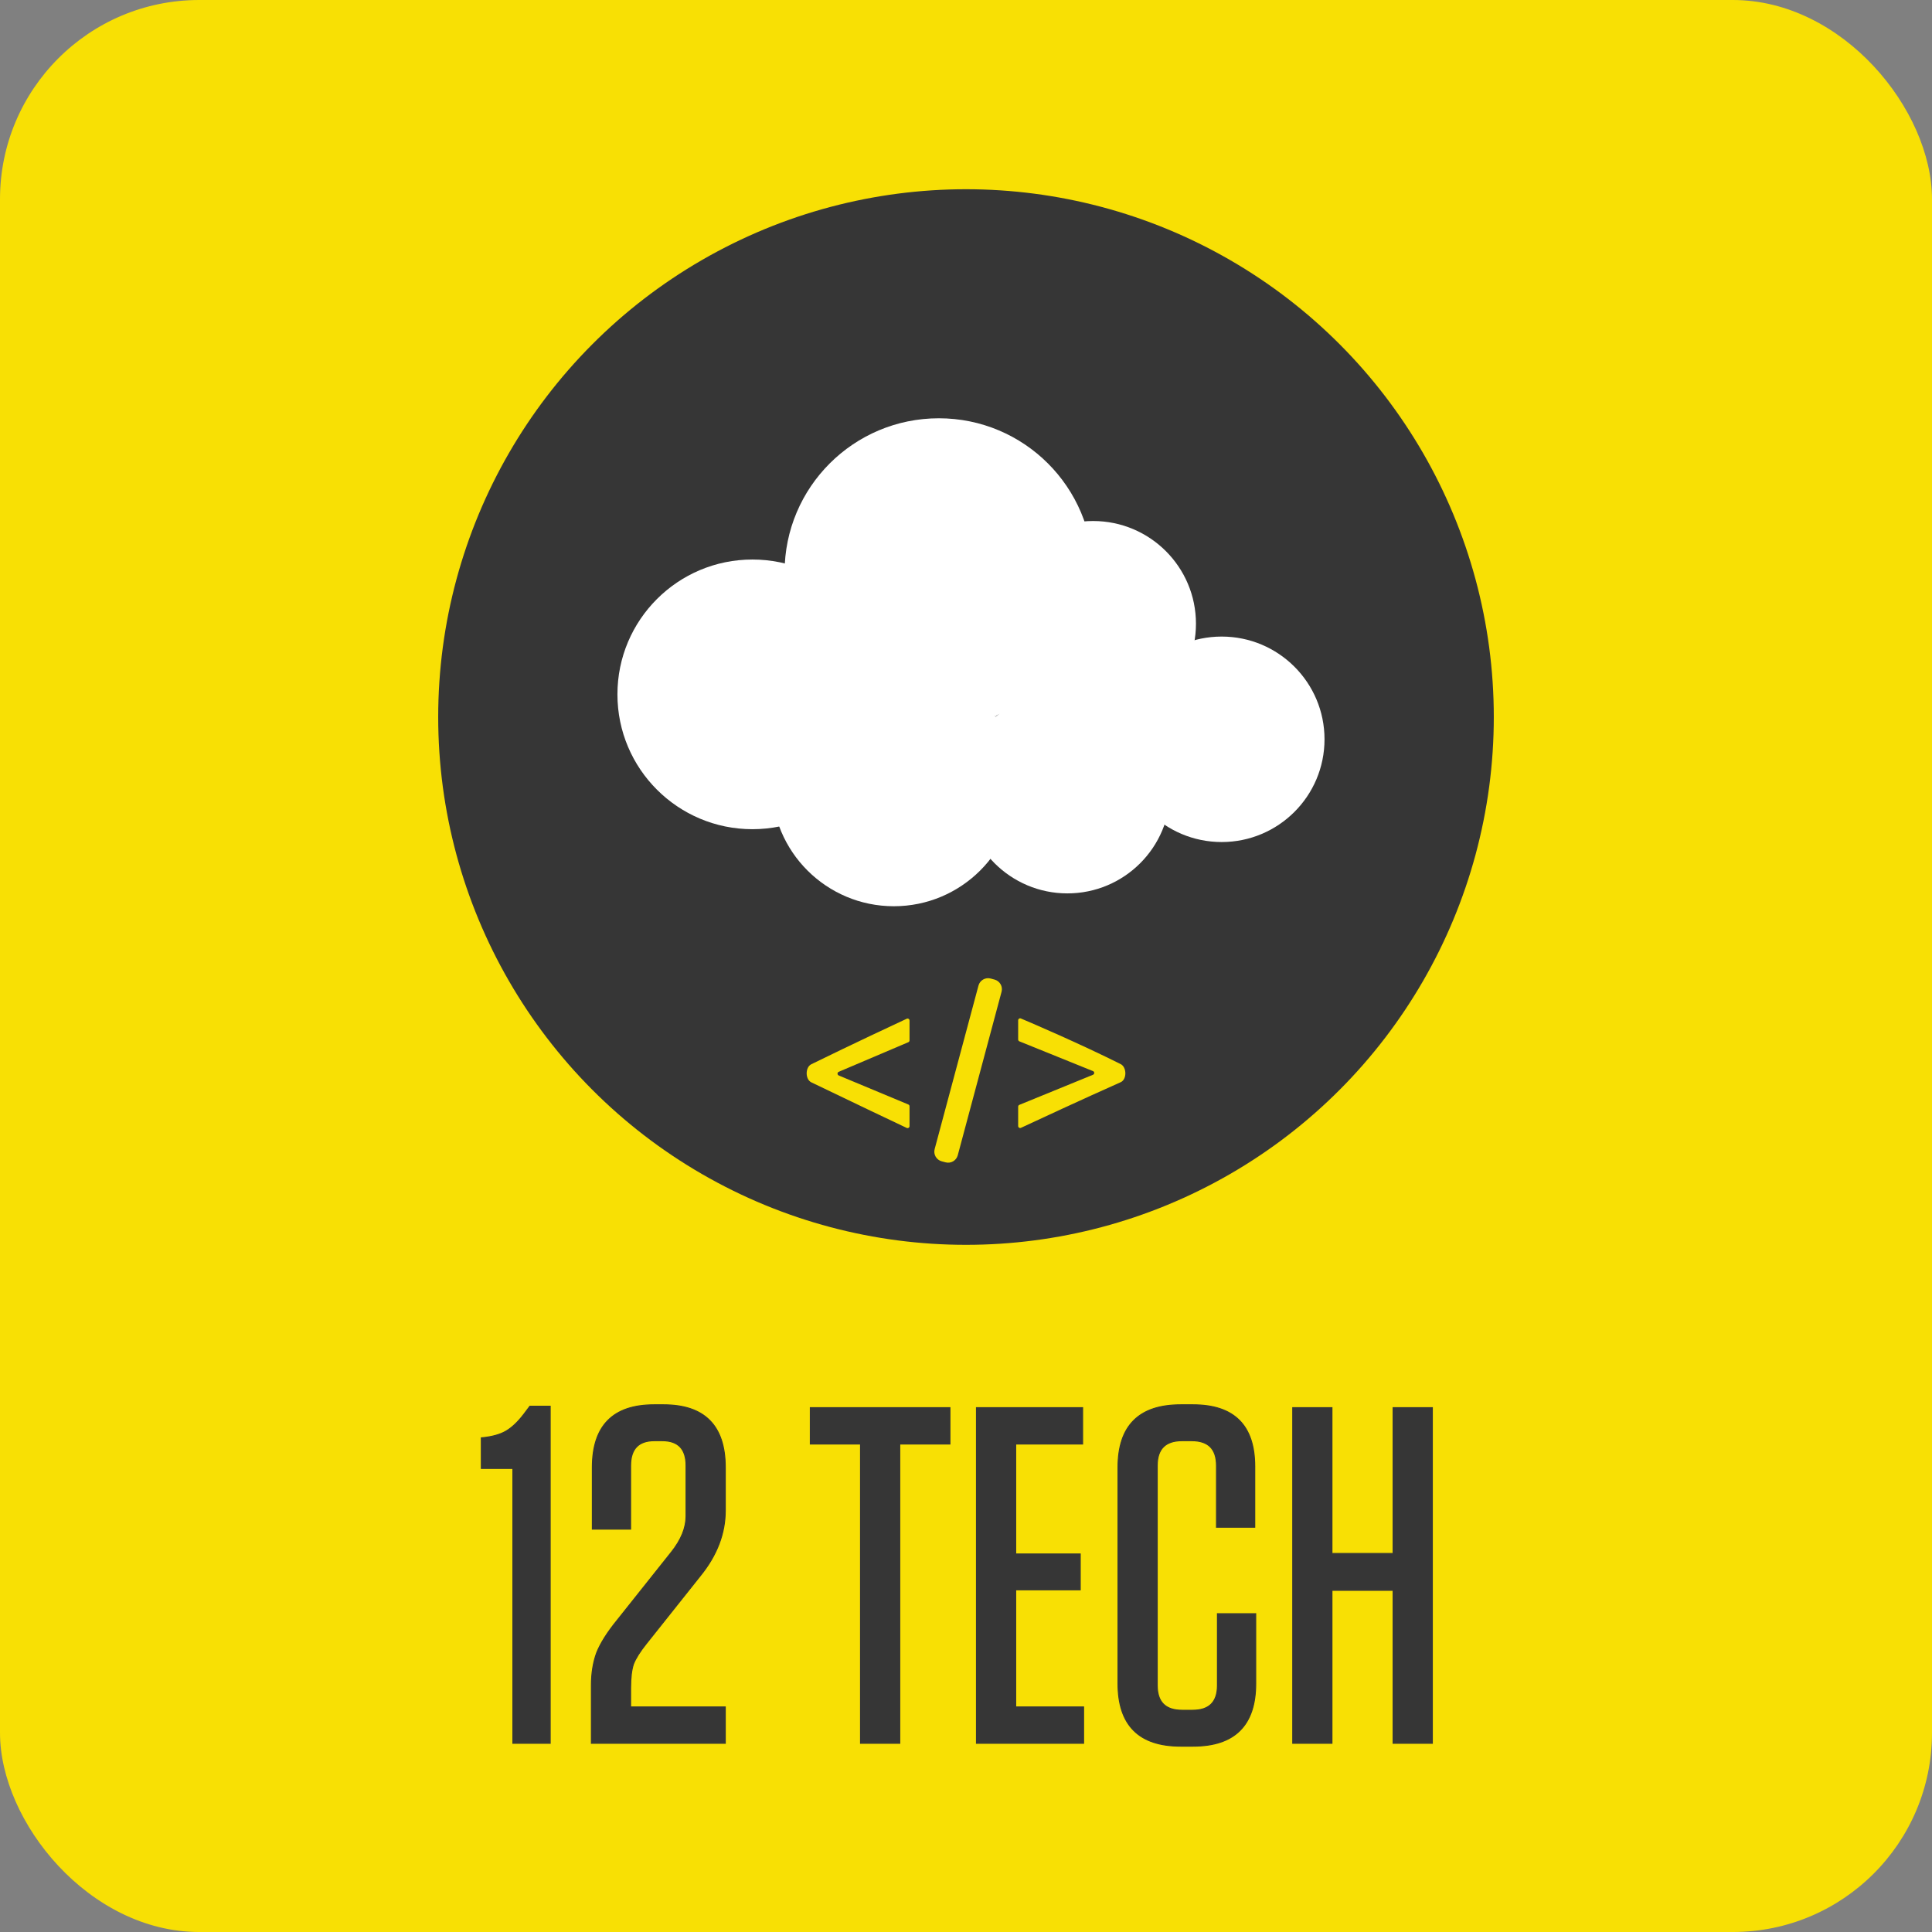 <svg width="74" height="74" viewBox="0 0 74 74" fill="none" xmlns="http://www.w3.org/2000/svg">
<rect x="0" y="0" width="74" height="74" fill="#808080" stroke="none"/>
<rect width="74" height="74" rx="7.629" fill="#F8E004"/>
<circle cx="37" cy="27.464" r="20.216" fill="#363636"/>
<path d="M41.868 21.923C41.868 24.377 40.369 26.482 38.235 27.372C38.194 27.389 38.153 27.405 38.112 27.422C37.445 27.682 36.719 27.825 35.96 27.825C32.696 27.825 30.051 25.183 30.051 21.923C30.051 18.663 32.696 16.021 35.96 16.021C39.223 16.021 41.868 18.663 41.868 21.923Z" fill="white"/>
<path d="M33.99 26.596C33.99 29.448 31.675 31.76 28.82 31.76C25.964 31.76 23.649 29.448 23.649 26.596C23.649 23.743 25.964 21.431 28.82 21.431C31.675 21.431 33.99 23.743 33.99 26.596Z" fill="white"/>
<path d="M38.914 30.039C38.914 32.619 36.82 34.711 34.236 34.711C31.653 34.711 29.558 32.619 29.558 30.039C29.558 27.458 31.653 25.366 34.236 25.366C35.849 25.366 37.271 26.181 38.112 27.422C38.121 27.435 38.13 27.448 38.139 27.462C38.629 28.201 38.914 29.086 38.914 30.039Z" fill="white"/>
<path d="M44.823 30.285C44.823 32.458 43.059 34.219 40.884 34.219C38.708 34.219 36.944 32.458 36.944 30.285C36.944 29.177 37.402 28.177 38.139 27.462C38.171 27.431 38.203 27.401 38.235 27.372C38.935 26.737 39.864 26.35 40.884 26.35C43.059 26.35 44.823 28.111 44.823 30.285Z" fill="white"/>
<path d="M45.808 23.89C45.808 26.064 44.044 27.825 41.868 27.825C39.693 27.825 37.929 26.064 37.929 23.89C37.929 21.717 39.693 19.956 41.868 19.956C44.044 19.956 45.808 21.717 45.808 23.89Z" fill="white"/>
<path d="M50.732 28.317C50.732 30.49 48.968 32.252 46.793 32.252C44.617 32.252 42.853 30.49 42.853 28.317C42.853 26.144 44.617 24.382 46.793 24.382C48.968 24.382 50.732 26.144 50.732 28.317Z" fill="white"/>
<path d="M38.235 27.372C38.194 27.389 38.153 27.405 38.112 27.422C38.121 27.435 38.13 27.448 38.139 27.462C38.171 27.431 38.203 27.401 38.235 27.372Z" fill="white"/>
<path d="M21.074 53.881V53.862H21.055H20.304H20.295L20.289 53.87L20.069 54.163C20.069 54.163 20.069 54.163 20.069 54.163C19.838 54.467 19.608 54.684 19.379 54.817C19.151 54.949 18.842 55.034 18.453 55.071L18.436 55.072V55.09V56.225V56.244H18.455H19.644V66.753V66.772H19.663H21.055H21.074V66.753V53.881ZM27.761 65.379H24.154V64.647C24.154 64.258 24.191 63.955 24.263 63.738C24.348 63.521 24.511 63.261 24.755 62.956L24.755 62.956L26.823 60.356C27.46 59.572 27.78 58.738 27.78 57.854V56.206C27.78 55.41 27.584 54.809 27.188 54.408C26.793 54.006 26.201 53.807 25.417 53.807H25.051C24.267 53.807 23.675 54.006 23.28 54.408C22.884 54.809 22.688 55.41 22.688 56.206V58.55V58.569H22.707H24.135H24.154V58.55V56.133C24.154 55.813 24.232 55.576 24.383 55.419C24.533 55.262 24.761 55.182 25.069 55.182H25.362C25.67 55.182 25.898 55.262 26.049 55.419C26.2 55.576 26.277 55.813 26.277 56.133V58.074C26.277 58.52 26.09 58.98 25.713 59.454L23.645 62.053C23.645 62.053 23.645 62.053 23.645 62.053C23.265 62.518 23.002 62.935 22.854 63.303L22.854 63.303L22.854 63.304C22.719 63.673 22.652 64.09 22.652 64.555V66.753V66.772H22.671H27.761H27.78V66.753V65.398V65.379H27.761ZM34.444 66.772H34.463V66.753V55.31H36.366H36.385V55.291V53.936V53.917H36.366H31.056H31.037V53.936V55.291V55.31H31.056H32.96V66.753V66.772H32.979H34.444ZM37.42 53.917H37.401V53.936V66.753V66.772H37.42H41.485H41.504V66.753V65.398V65.379H41.485H38.904V60.894H41.357H41.376V60.875V59.539V59.52H41.357H38.904V55.31H41.448H41.467V55.291V53.936V53.917H41.448H37.42ZM46.65 61.808H46.631V61.827V64.555C46.631 64.876 46.55 65.113 46.394 65.27C46.237 65.427 46 65.507 45.679 65.507H45.276C44.956 65.507 44.719 65.427 44.562 65.27C44.405 65.113 44.325 64.876 44.325 64.555V56.133C44.325 55.813 44.405 55.576 44.562 55.419C44.719 55.262 44.956 55.182 45.276 55.182H45.643C45.963 55.182 46.2 55.262 46.357 55.419C46.514 55.576 46.594 55.813 46.594 56.133V58.477V58.496H46.613H48.041H48.06V58.477V56.17C48.06 55.386 47.864 54.794 47.469 54.399C47.073 54.003 46.482 53.807 45.698 53.807H45.221C44.425 53.807 43.824 54.006 43.423 54.408C43.021 54.809 42.822 55.41 42.822 56.206V64.482C42.822 65.279 43.021 65.879 43.423 66.281C43.824 66.683 44.425 66.882 45.221 66.882H45.698C46.494 66.882 47.095 66.683 47.496 66.281C47.898 65.879 48.097 65.279 48.097 64.482V61.827V61.808H48.078H46.65ZM53.379 53.917H53.359V53.936V59.501H51.017V53.936V53.917H50.998H49.534H49.515V53.936V66.753V66.772H49.534H50.998H51.017V66.753V60.913H53.359V66.753V66.772H53.379H54.843H54.862V66.753V53.936V53.917H54.843H53.379Z" fill="#363636" stroke="#363636" stroke-width="0.038"/>
<path d="M32.125 41.053C32.063 41.079 32.063 41.167 32.126 41.193L34.79 42.304C34.819 42.316 34.837 42.344 34.837 42.374V43.133C34.837 43.189 34.78 43.226 34.729 43.202C34.299 42.998 32.647 42.215 31.075 41.456C30.838 41.341 30.838 40.879 31.075 40.763C32.648 39.992 34.3 39.22 34.73 39.02C34.781 38.996 34.837 39.034 34.837 39.09V39.849C34.837 39.88 34.819 39.907 34.791 39.919L32.125 41.053Z" fill="#F8E004"/>
<path d="M41.864 41.166C41.927 41.14 41.927 41.05 41.863 41.025L39.045 39.886C39.016 39.874 38.998 39.846 38.998 39.815V39.08C38.998 39.026 39.052 38.988 39.102 39.01C39.554 39.201 41.377 39.983 42.925 40.758C43.161 40.876 43.166 41.344 42.925 41.451C41.542 42.065 39.584 42.975 39.106 43.198C39.055 43.222 38.998 43.184 38.998 43.129V42.389C38.998 42.358 39.016 42.33 39.045 42.318L41.864 41.166Z" fill="#F8E004"/>
<path d="M37.478 37.75C37.532 37.547 37.741 37.426 37.945 37.48L38.092 37.52C38.296 37.574 38.417 37.783 38.362 37.987L36.684 44.251C36.629 44.454 36.42 44.575 36.217 44.52L36.069 44.481C35.866 44.426 35.745 44.217 35.799 44.014L37.478 37.75Z" fill="#F8E004"/>
</svg>
